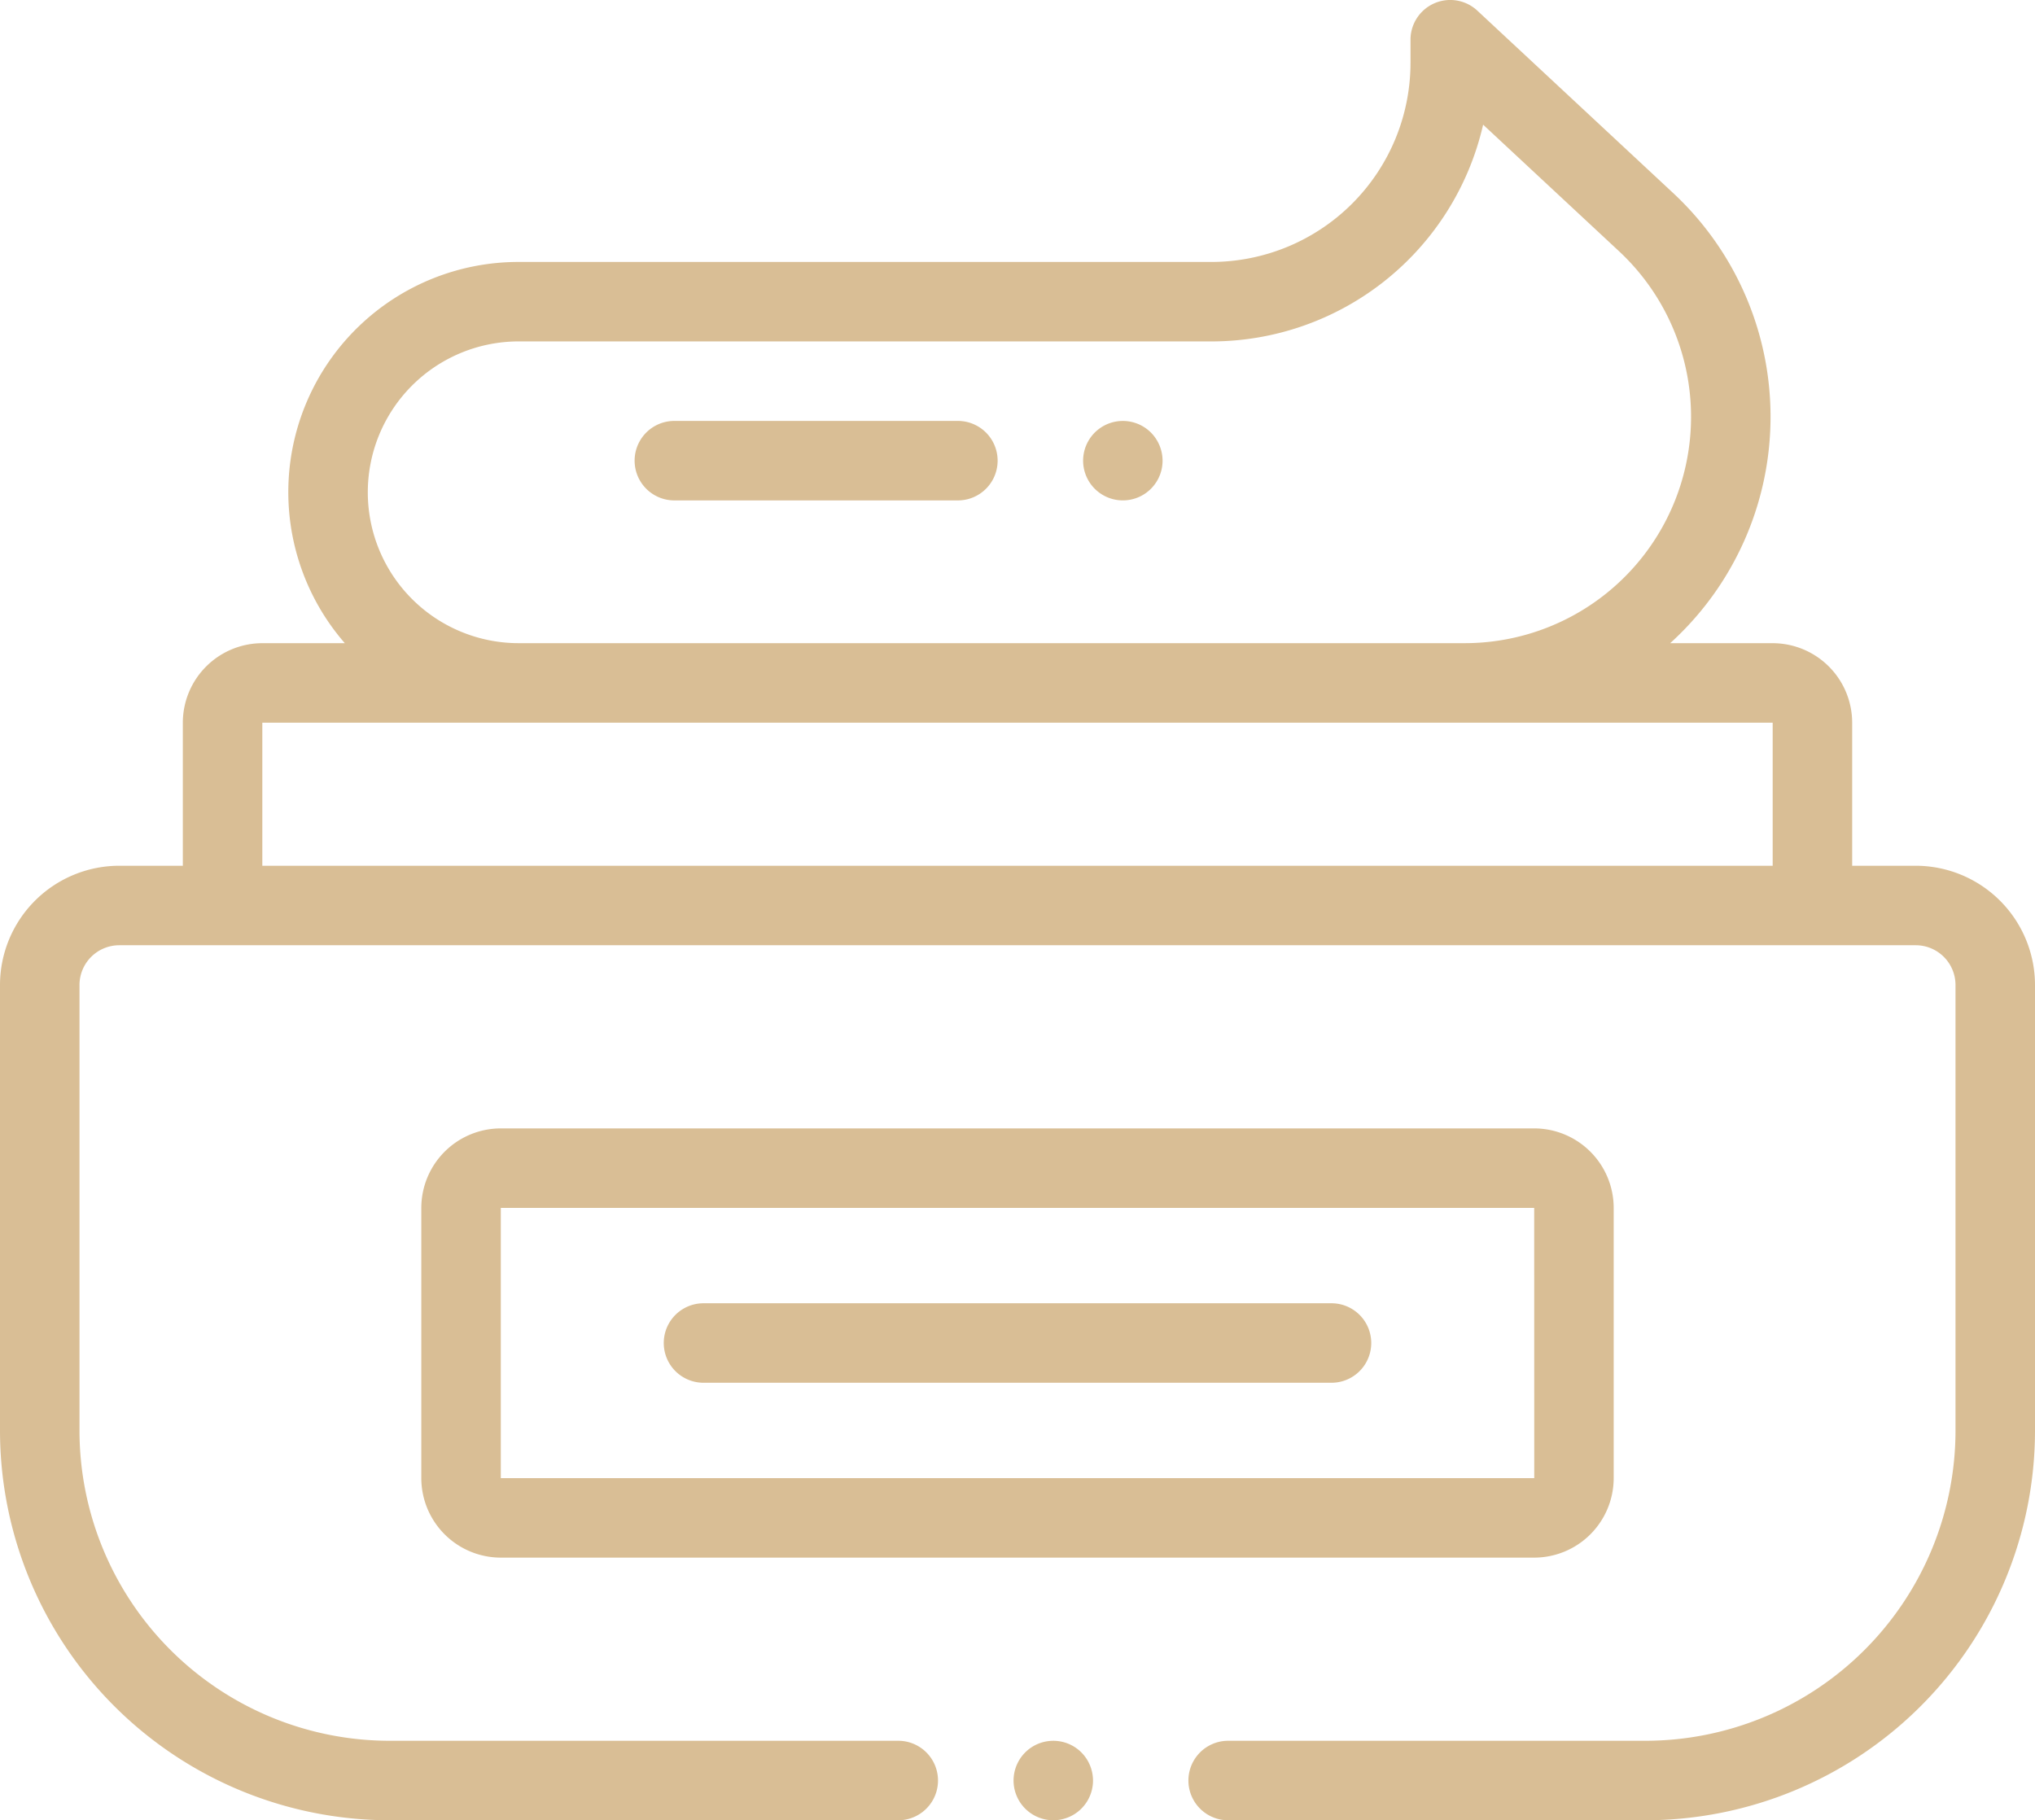 <svg xmlns="http://www.w3.org/2000/svg" width="512" height="458" viewBox="0 0 512 458">
  <g id="_047-cream" data-name="047-cream" transform="translate(0 -27)">
    <g id="Group_682" data-name="Group 682">
      <g id="Group_681" data-name="Group 681">
        <path id="Path_340" data-name="Path 340" d="M386,310.917H126a20.023,20.023,0,0,0-20,20v68a20.023,20.023,0,0,0,20,20H386a20.023,20.023,0,0,0,20-20v-68A20.023,20.023,0,0,0,386,310.917Zm0,88H126v-68H386l.013,68Z" fill="#d9be95"/>
      </g>
    </g>
    <g id="Group_684" data-name="Group 684">
      <g id="Group_683" data-name="Group 683">
        <path id="Path_341" data-name="Path 341" d="M272.07,467.93A9.995,9.995,0,1,0,275,475,10.076,10.076,0,0,0,272.07,467.93Z" fill="#d9be95"/>
      </g>
    </g>
    <g id="Group_686" data-name="Group 686">
      <g id="Group_685" data-name="Group 685">
        <path id="Path_342" data-name="Path 342" d="M482,244.834H466v-36a20.023,20.023,0,0,0-20-20H420.209a76.9,76.9,0,0,0,.752-113.264L371.7,29.683A10,10,0,0,0,354.879,37v5.792a50.119,50.119,0,0,1-50.117,50.117H130.5a57.915,57.915,0,0,0-43.744,95.924H66a20.023,20.023,0,0,0-20,20v36H30a30.034,30.034,0,0,0-30,30V387a98.11,98.11,0,0,0,98,98H226a10,10,0,0,0,0-20H98a78.089,78.089,0,0,1-78-78V274.834a10.011,10.011,0,0,1,10-10H482a10.011,10.011,0,0,1,10,10V387a78.089,78.089,0,0,1-78,78H309a10,10,0,0,0,0,20H414a98.11,98.11,0,0,0,98-98V274.834A30.034,30.034,0,0,0,482,244.834ZM130.5,112.909H304.762a70.166,70.166,0,0,0,68.386-54.542L407.33,90.2a56.953,56.953,0,0,1-38.818,98.628H130.5a37.962,37.962,0,1,1,0-75.924ZM446,244.834H66v-36H446Z" fill="#d9be95"/>
      </g>
    </g>
    <g id="Group_688" data-name="Group 688">
      <g id="Group_687" data-name="Group 687">
        <path id="Path_343" data-name="Path 343" d="M335,354.917H177a10,10,0,0,0,0,20H335a10,10,0,0,0,0-20Z" fill="#d9be95"/>
      </g>
    </g>
    <g id="Group_690" data-name="Group 690">
      <g id="Group_689" data-name="Group 689">
        <path id="Path_344" data-name="Path 344" d="M241,132.909H169.667a10,10,0,0,0,0,20H241a10,10,0,0,0,0-20Z" fill="#d9be95"/>
      </g>
    </g>
    <g id="Group_692" data-name="Group 692">
      <g id="Group_691" data-name="Group 691">
        <path id="Path_345" data-name="Path 345" d="M289.57,135.84a9.995,9.995,0,1,0,2.93,7.07A10.076,10.076,0,0,0,289.57,135.84Z" fill="#d9be95"/>
      </g>
    </g>
  </g>
</svg>
